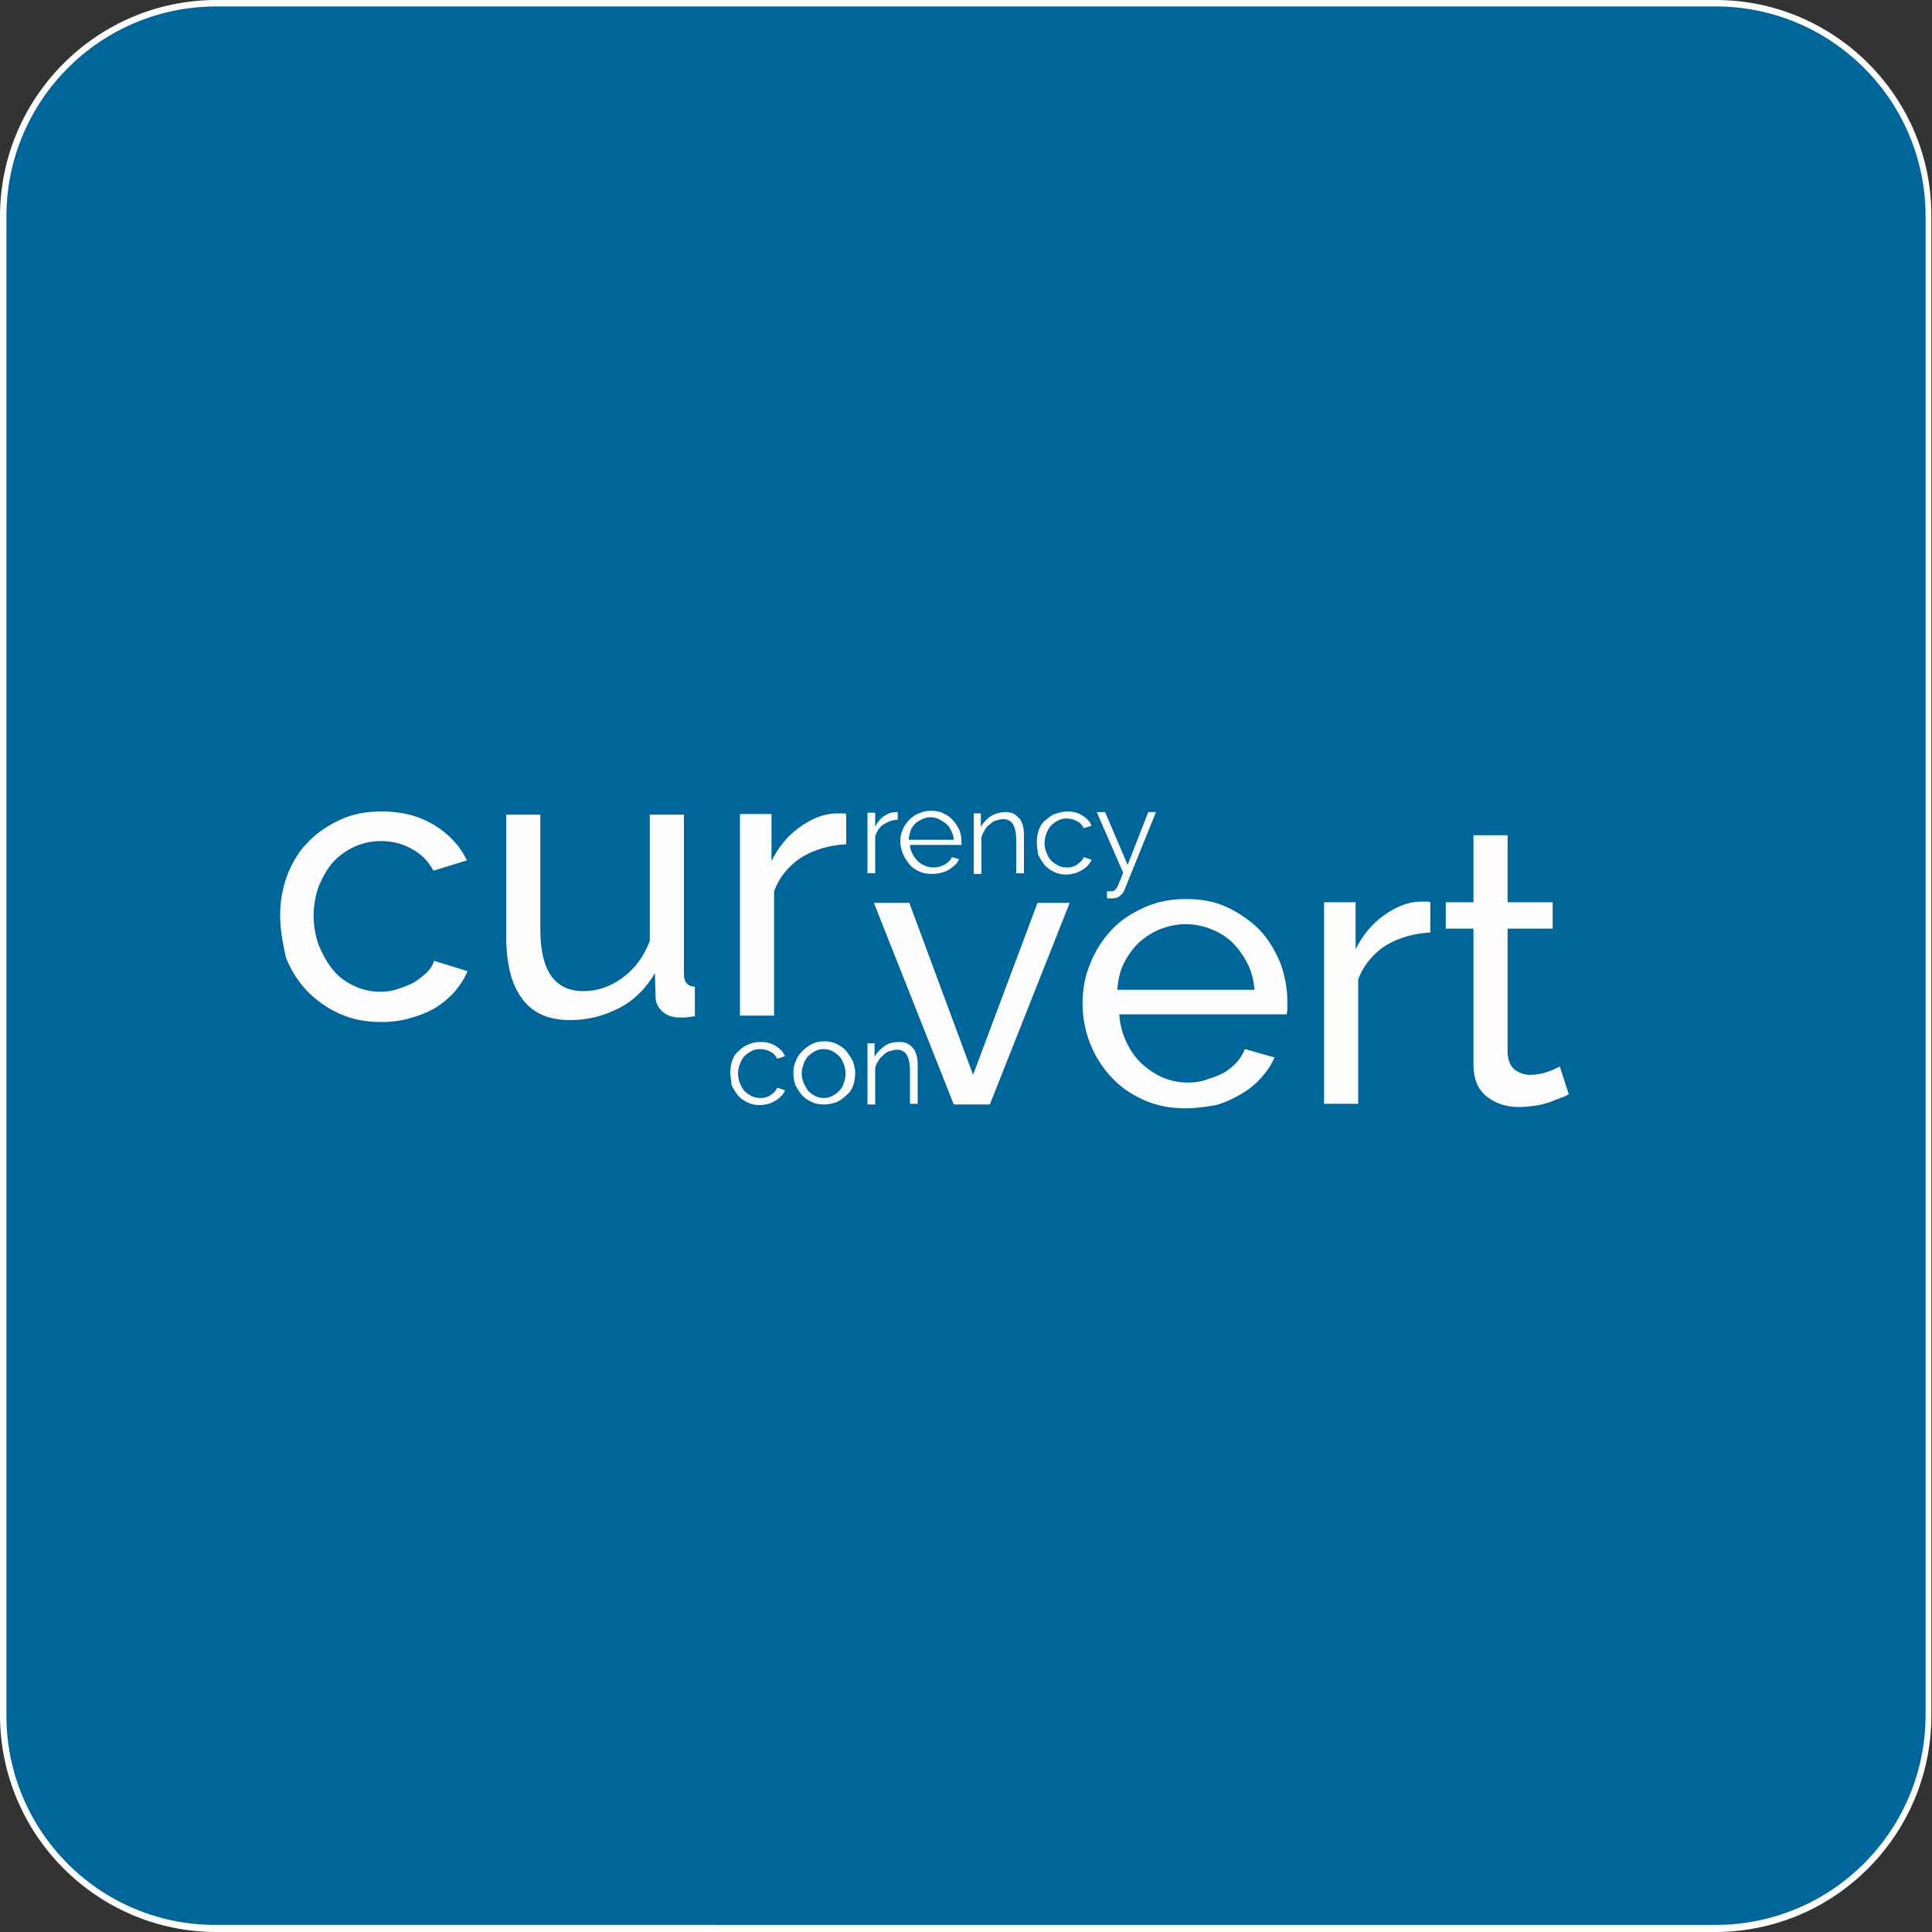 <?xml version="1.0" encoding="UTF-8"?>
<svg xmlns="http://www.w3.org/2000/svg" xmlns:xlink="http://www.w3.org/1999/xlink" version="1.1" id="Ebene_2" x="0px" y="0px" viewBox="0 0 300 300" style="enable-background:new 0 0 300 300;" xml:space="preserve">
<rect x="0" y="0" width="300" height="300" fill="#333333" stroke="none"/>
<style type="text/css">
	.st0{fill:#006699;}
	.st1{fill:#FFFFFF;}
	.st2{fill:none;}
	.st3{fill:#FCFCFC;}
</style>
<g>
	<path class="st0" d="M33.6,299.5c-18.3,0-33.1-14.9-33.1-33.1V33.6c0-18.3,14.9-33.1,33.1-33.1h232.7c18.3,0,33.1,14.9,33.1,33.1   v232.7c0,18.3-14.9,33.1-33.1,33.1H33.6z"></path>
	<path class="st1" d="M266.4,1c18,0,32.6,14.6,32.6,32.6v232.7c0,18-14.6,32.6-32.6,32.6H33.6C15.6,299,1,284.4,1,266.4V33.6   C1,15.6,15.6,1,33.6,1H266.4 M266.4,0H33.6C15.1,0,0,15.1,0,33.6v232.7C0,284.9,15.1,300,33.6,300h232.7   c18.6,0,33.6-15.1,33.6-33.6V33.6C300,15.1,284.9,0,266.4,0L266.4,0z"></path>
</g>
<g>
	<rect x="41.3" y="114" class="st2" width="623.6" height="210.6"></rect>
	<path class="st3" d="M43.5,142.1c0-2.2,0.4-4.3,1.1-6.2c0.8-2,1.8-3.7,3.2-5.1c1.4-1.5,3.1-2.6,5-3.5c1.9-0.9,4.1-1.3,6.5-1.3   c3.1,0,5.8,0.7,8.1,2.1c2.3,1.4,4,3.2,5.1,5.5l-5.2,1.6c-0.8-1.5-1.9-2.6-3.4-3.4c-1.4-0.8-3-1.2-4.8-1.2c-1.4,0-2.8,0.3-4.1,0.9   c-1.3,0.6-2.4,1.4-3.3,2.4c-0.9,1-1.6,2.3-2.2,3.7c-0.5,1.4-0.8,2.9-0.8,4.6c0,1.6,0.3,3.2,0.8,4.6c0.6,1.4,1.3,2.7,2.2,3.8   c0.9,1.1,2,1.9,3.3,2.5c1.3,0.6,2.6,0.9,4,0.9c0.9,0,1.8-0.1,2.7-0.4c0.9-0.3,1.7-0.6,2.5-1c0.7-0.4,1.4-1,2-1.5   c0.6-0.6,1-1.2,1.2-1.9l5.2,1.6c-0.5,1.2-1.2,2.2-2,3.2c-0.9,1-1.9,1.8-3,2.5c-1.2,0.7-2.5,1.2-3.9,1.6c-1.4,0.4-2.9,0.6-4.5,0.6   c-2.4,0-4.5-0.4-6.5-1.3c-2-0.9-3.6-2.1-5-3.5c-1.4-1.5-2.5-3.2-3.3-5.2C43.9,146.4,43.5,144.3,43.5,142.1z"></path>
	<path class="st3" d="M88.5,158.4c-3.3,0-5.8-1.1-7.4-3.3c-1.7-2.2-2.5-5.5-2.5-9.8v-18.8h5.3v17.8c0,6.4,2.2,9.6,6.7,9.6   c2.2,0,4.2-0.7,6.1-2.1c1.9-1.4,3.3-3.3,4.2-5.7v-19.6h5.3v24.8c0,1.2,0.6,1.9,1.7,1.9v4.6c-0.6,0.1-1.1,0.1-1.4,0.2   c-0.3,0-0.7,0-1,0c-1,0-1.9-0.3-2.6-0.9c-0.7-0.6-1.1-1.4-1.1-2.3l-0.1-3.7c-1.4,2.4-3.2,4.2-5.5,5.4   C93.7,157.8,91.2,158.4,88.5,158.4z"></path>
	<path class="st3" d="M131.5,131.1c-2.6,0.1-5,0.8-7,2c-2,1.3-3.5,3.1-4.3,5.3v19.3h-5.3v-31.3h4.9v7.3c1.1-2.2,2.5-3.9,4.3-5.2   c1.8-1.3,3.6-2.1,5.6-2.2c0.4,0,0.7,0,1,0c0.3,0,0.5,0,0.7,0.1V131.1z"></path>
</g>
<g>
	<rect x="134.7" y="127.7" class="st2" width="338.2" height="89.4"></rect>
	<path class="st3" d="M148.1,171.5l-12.4-31.3h5.5l9.9,26.7l10-26.7h5l-12.4,31.3H148.1z"></path>
	<path class="st3" d="M184.1,172.1c-2.4,0-4.5-0.4-6.5-1.3c-2-0.9-3.6-2-5-3.5c-1.4-1.5-2.5-3.2-3.3-5.2c-0.8-2-1.2-4.1-1.2-6.3   c0-2.2,0.4-4.3,1.2-6.2c0.8-2,1.9-3.7,3.3-5.2s3.1-2.6,5.1-3.5c2-0.9,4.1-1.3,6.5-1.3c2.4,0,4.5,0.4,6.4,1.3c1.9,0.9,3.6,2.1,5,3.5   c1.4,1.5,2.4,3.2,3.2,5.1c0.7,1.9,1.1,4,1.1,6c0,0.4,0,0.8,0,1.2c0,0.4-0.1,0.6-0.1,0.8h-26c0.1,1.6,0.5,3,1.1,4.3s1.4,2.4,2.3,3.3   c1,0.9,2,1.6,3.3,2.2c1.2,0.5,2.5,0.8,3.9,0.8c1,0,1.9-0.1,2.8-0.4c0.9-0.3,1.8-0.6,2.6-1c0.8-0.4,1.5-1,2.1-1.6   c0.6-0.6,1.1-1.4,1.4-2.2l4.6,1.3c-0.5,1.2-1.2,2.2-2.1,3.2c-0.9,1-1.9,1.8-3.1,2.5c-1.2,0.7-2.5,1.3-3.9,1.7   C187.1,171.9,185.6,172.1,184.1,172.1z M194.8,153.7c-0.1-1.5-0.5-2.9-1.1-4.1s-1.4-2.3-2.3-3.2c-0.9-0.9-2-1.6-3.3-2.1   c-1.2-0.5-2.6-0.8-4-0.8c-1.4,0-2.7,0.3-4,0.8c-1.2,0.5-2.3,1.2-3.3,2.1c-0.9,0.9-1.7,2-2.3,3.2c-0.6,1.2-0.9,2.6-1,4.1H194.8z"></path>
	<path class="st3" d="M222.2,144.8c-2.6,0.1-5,0.8-7,2c-2,1.3-3.5,3.1-4.3,5.3v19.3h-5.3v-31.3h4.9v7.3c1.1-2.2,2.5-3.9,4.3-5.2   c1.8-1.3,3.6-2.1,5.6-2.2c0.4,0,0.7,0,1,0c0.3,0,0.5,0,0.7,0.1V144.8z"></path>
	<path class="st3" d="M243.6,169.9c-0.3,0.2-0.7,0.4-1.3,0.6c-0.5,0.2-1.1,0.4-1.8,0.7c-0.7,0.2-1.4,0.4-2.2,0.5   c-0.8,0.1-1.6,0.2-2.4,0.2c-1.9,0-3.6-0.5-5-1.6c-1.4-1.1-2.1-2.7-2.1-5v-21.1h-4.3v-4.1h4.3v-10.4h5.3v10.4h7v4.1h-7v19.4   c0.1,1.2,0.5,2,1.1,2.5c0.7,0.5,1.5,0.8,2.4,0.8c1,0,2-0.2,2.8-0.5c0.9-0.3,1.4-0.6,1.8-0.8L243.6,169.9z"></path>
</g>
<g>
	<rect x="112.7" y="158.2" class="st2" width="124.4" height="57.7"></rect>
	<path class="st3" d="M113.4,166.6c0-0.7,0.1-1.3,0.3-1.9s0.5-1.1,1-1.5c0.4-0.4,0.9-0.8,1.5-1c0.6-0.3,1.2-0.4,1.9-0.4   c0.9,0,1.7,0.2,2.3,0.6c0.7,0.4,1.2,0.9,1.5,1.6l-1.2,0.4c-0.3-0.5-0.6-0.9-1.1-1.1c-0.5-0.3-1-0.4-1.6-0.4c-0.5,0-0.9,0.1-1.3,0.3   c-0.4,0.2-0.8,0.5-1.1,0.8c-0.3,0.3-0.5,0.7-0.7,1.2c-0.2,0.5-0.3,1-0.3,1.5c0,0.5,0.1,1,0.3,1.5c0.2,0.5,0.4,0.9,0.7,1.2   c0.3,0.3,0.7,0.6,1.1,0.8s0.9,0.3,1.3,0.3c0.3,0,0.6,0,0.9-0.1s0.6-0.2,0.8-0.4c0.3-0.2,0.5-0.3,0.6-0.5c0.2-0.2,0.3-0.4,0.4-0.6   l1.2,0.4c-0.1,0.3-0.3,0.6-0.6,0.9c-0.3,0.3-0.5,0.5-0.9,0.7c-0.3,0.2-0.7,0.4-1.1,0.5s-0.8,0.2-1.3,0.2c-0.7,0-1.3-0.1-1.9-0.4   c-0.6-0.3-1.1-0.6-1.5-1.1c-0.4-0.5-0.7-1-1-1.6C113.6,167.9,113.4,167.3,113.4,166.6z"></path>
	<path class="st3" d="M127.9,171.5c-0.7,0-1.3-0.1-1.9-0.4c-0.6-0.3-1.1-0.6-1.5-1.1c-0.4-0.4-0.7-1-1-1.5c-0.2-0.6-0.3-1.2-0.3-1.9   c0-0.7,0.1-1.3,0.4-1.9c0.2-0.6,0.6-1.1,1-1.5s0.9-0.8,1.5-1.1c0.6-0.3,1.2-0.4,1.9-0.4c0.7,0,1.3,0.1,1.9,0.4   c0.6,0.3,1.1,0.6,1.5,1.1s0.7,1,1,1.5c0.2,0.6,0.4,1.2,0.4,1.9c0,0.6-0.1,1.3-0.3,1.9c-0.2,0.6-0.5,1.1-1,1.5   c-0.4,0.4-0.9,0.8-1.5,1.1C129.2,171.4,128.6,171.5,127.9,171.5z M124.5,166.7c0,0.5,0.1,1,0.3,1.5c0.2,0.4,0.4,0.8,0.7,1.2   c0.3,0.3,0.7,0.6,1.1,0.8c0.4,0.2,0.9,0.3,1.3,0.3c0.5,0,0.9-0.1,1.3-0.3s0.8-0.5,1.1-0.8c0.3-0.3,0.6-0.7,0.7-1.2   c0.2-0.5,0.3-0.9,0.3-1.5c0-0.5-0.1-1-0.3-1.5c-0.2-0.5-0.4-0.9-0.7-1.2s-0.7-0.6-1.1-0.8s-0.9-0.3-1.3-0.3c-0.5,0-0.9,0.1-1.3,0.3   c-0.4,0.2-0.8,0.5-1.1,0.8c-0.3,0.3-0.6,0.8-0.7,1.2C124.6,165.7,124.5,166.2,124.5,166.7z"></path>
	<path class="st3" d="M142.5,171.4h-1.2v-5.2c0-1.1-0.2-1.9-0.5-2.4c-0.3-0.5-0.8-0.8-1.5-0.8c-0.4,0-0.7,0.1-1.1,0.2   c-0.4,0.1-0.7,0.3-1,0.6s-0.6,0.5-0.8,0.9c-0.2,0.3-0.4,0.7-0.5,1.1v5.7h-1.2V162h1.1v2.1c0.4-0.7,0.9-1.2,1.6-1.7s1.5-0.6,2.3-0.6   c0.5,0,1,0.1,1.3,0.3c0.4,0.2,0.6,0.5,0.9,0.8c0.2,0.3,0.4,0.8,0.5,1.3s0.1,1.1,0.1,1.7V171.4z"></path>
</g>
<g>
	<rect x="133.3" y="122.4" class="st2" width="139" height="26.8"></rect>
	<path class="st3" d="M139.4,127.3c-0.8,0-1.5,0.3-2.2,0.7c-0.6,0.4-1,1-1.3,1.8v5.8h-1.2v-9.4h1.2v2.2c0.3-0.7,0.8-1.3,1.4-1.7   c0.6-0.4,1.2-0.6,1.9-0.6c0.1,0,0.2,0,0.2,0V127.3z"></path>
	<path class="st3" d="M144.6,135.7c-0.7,0-1.3-0.1-1.9-0.4c-0.6-0.3-1.1-0.6-1.5-1.1c-0.4-0.5-0.7-1-1-1.6c-0.2-0.6-0.4-1.2-0.4-1.9   c0-0.7,0.1-1.3,0.4-1.9c0.2-0.6,0.6-1.1,1-1.5s0.9-0.8,1.5-1c0.6-0.3,1.2-0.4,1.9-0.4c0.7,0,1.3,0.1,1.9,0.4   c0.6,0.3,1.1,0.6,1.5,1.1c0.4,0.4,0.7,1,1,1.5c0.2,0.6,0.3,1.2,0.3,1.8c0,0.1,0,0.2,0,0.3s0,0.2,0,0.2h-8c0,0.5,0.2,1,0.4,1.4   c0.2,0.4,0.5,0.8,0.8,1.1c0.3,0.3,0.7,0.6,1.1,0.7c0.4,0.2,0.8,0.3,1.3,0.3c0.3,0,0.6,0,0.9-0.1c0.3-0.1,0.6-0.2,0.8-0.3   s0.5-0.3,0.7-0.5c0.2-0.2,0.4-0.4,0.5-0.7l1.1,0.3c-0.1,0.3-0.3,0.7-0.6,0.9c-0.3,0.3-0.6,0.5-0.9,0.7c-0.3,0.2-0.7,0.4-1.2,0.5   C145.5,135.7,145.1,135.7,144.6,135.7z M148.1,130.4c0-0.5-0.2-1-0.4-1.4c-0.2-0.4-0.4-0.8-0.8-1.1s-0.7-0.5-1.1-0.7   c-0.4-0.2-0.8-0.3-1.3-0.3s-0.9,0.1-1.3,0.3c-0.4,0.2-0.8,0.4-1.1,0.7c-0.3,0.3-0.6,0.7-0.7,1.1s-0.3,0.9-0.3,1.4H148.1z"></path>
	<path class="st3" d="M159,135.6h-1.2v-5.2c0-1.1-0.2-1.9-0.5-2.4s-0.8-0.8-1.5-0.8c-0.4,0-0.7,0.1-1.1,0.2c-0.4,0.1-0.7,0.3-1,0.6   c-0.3,0.2-0.6,0.5-0.8,0.9s-0.4,0.7-0.5,1.1v5.7h-1.2v-9.4h1.1v2.1c0.4-0.7,0.9-1.2,1.6-1.7c0.7-0.4,1.5-0.6,2.3-0.6   c0.5,0,1,0.1,1.3,0.3s0.6,0.5,0.9,0.8c0.2,0.3,0.4,0.8,0.5,1.3c0.1,0.5,0.1,1.1,0.1,1.7V135.6z"></path>
	<path class="st3" d="M161,130.8c0-0.7,0.1-1.3,0.3-1.9c0.2-0.6,0.5-1.1,1-1.5s0.9-0.8,1.5-1s1.2-0.4,1.9-0.4c0.9,0,1.7,0.2,2.3,0.6   c0.7,0.4,1.2,0.9,1.5,1.6l-1.2,0.4c-0.3-0.5-0.6-0.9-1.1-1.1c-0.5-0.3-1-0.4-1.6-0.4c-0.5,0-0.9,0.1-1.3,0.3s-0.8,0.5-1.1,0.8   c-0.3,0.3-0.5,0.7-0.7,1.2s-0.3,1-0.3,1.5c0,0.5,0.1,1,0.3,1.5c0.2,0.5,0.4,0.9,0.7,1.2c0.3,0.3,0.7,0.6,1.1,0.8   c0.4,0.2,0.9,0.3,1.3,0.3c0.3,0,0.6,0,0.9-0.1s0.6-0.2,0.8-0.4s0.5-0.3,0.6-0.5c0.2-0.2,0.3-0.4,0.4-0.6l1.2,0.4   c-0.1,0.3-0.3,0.6-0.6,0.9s-0.5,0.5-0.9,0.7c-0.3,0.2-0.7,0.4-1.1,0.5c-0.4,0.1-0.8,0.2-1.3,0.2c-0.7,0-1.3-0.1-1.9-0.4   s-1.1-0.6-1.5-1.1s-0.7-1-1-1.6C161.1,132.1,161,131.5,161,130.8z"></path>
	<path class="st3" d="M171.9,138.4c0.1,0,0.2,0,0.3,0c0.1,0,0.2,0,0.3,0c0.2,0,0.4,0,0.5-0.1c0.1-0.1,0.2-0.2,0.4-0.4   c0.1-0.2,0.3-0.5,0.4-0.9c0.2-0.4,0.4-0.9,0.6-1.5l-4.1-9.4h1.3l3.5,8.2l3.2-8.2h1.2l-4.9,12.1c-0.1,0.3-0.4,0.7-0.7,0.9   c-0.3,0.3-0.7,0.4-1.3,0.4c-0.1,0-0.2,0-0.3,0c-0.1,0-0.2,0-0.4,0V138.4z"></path>
</g>
<g>
</g>
<g>
</g>
<g>
</g>
<g>
</g>
<g>
</g>
<g>
</g>
<g>
</g>
<g>
</g>
<g>
</g>
<g>
</g>
<g>
</g>
<g>
</g>
<g>
</g>
<g>
</g>
<g>
</g>
</svg>
